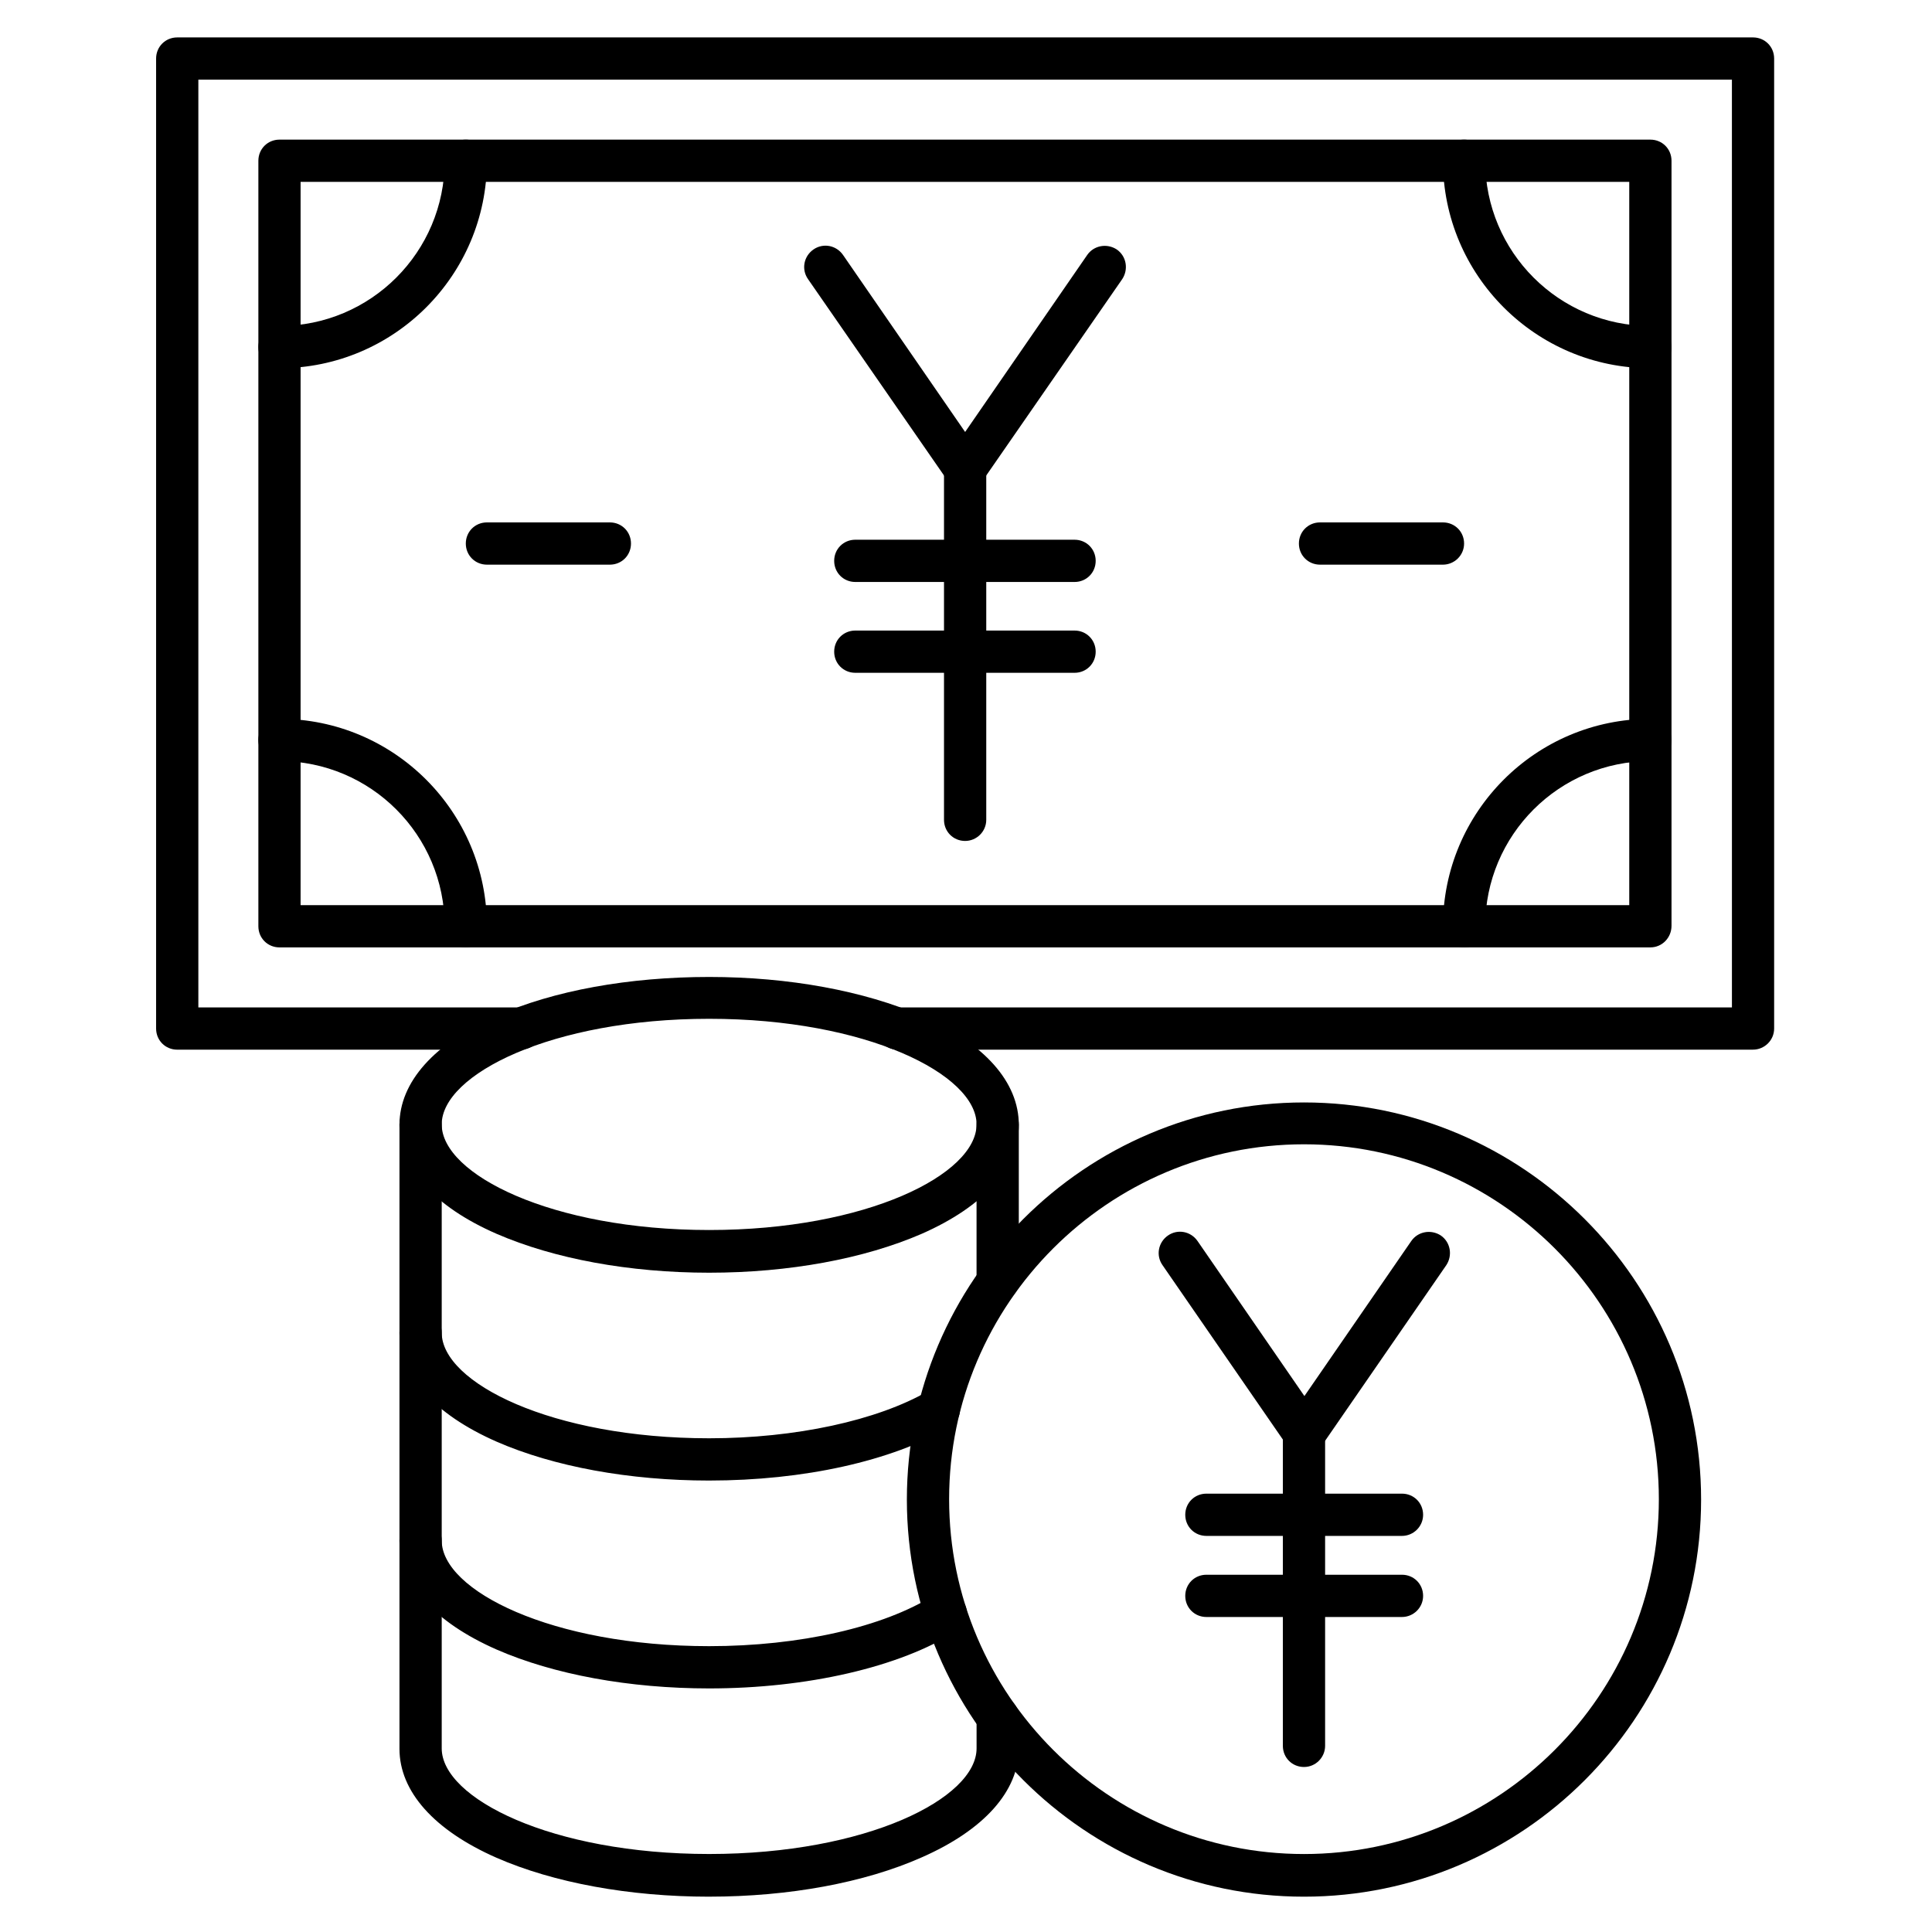 <?xml version="1.0" encoding="UTF-8"?>
<!-- Uploaded to: SVG Repo, www.svgrepo.com, Generator: SVG Repo Mixer Tools -->
<svg fill="#000000" width="800px" height="800px" version="1.1" viewBox="144 144 512 512" xmlns="http://www.w3.org/2000/svg">
 <g>
  <path d="m608.57 422.17h-226.71c-3.137 0-5.598-2.465-5.598-5.598 0-3.137 2.465-5.598 5.598-5.598h221.12l-0.004-245.86h-406.41v245.86h85.422c3.137 0 5.598 2.465 5.598 5.598 0 3.137-2.465 5.598-5.598 5.598l-91.02 0.004c-3.137 0-5.598-2.465-5.598-5.598v-257.06c0-3.137 2.465-5.598 5.598-5.598h417.6c3.137 0 5.598 2.465 5.598 5.598v257.05c0 3.137-2.574 5.602-5.598 5.602z"/>
  <path d="m581.37 395.07h-363.3c-3.137 0-5.598-2.465-5.598-5.598v-202.87c0-3.137 2.465-5.598 5.598-5.598h363.3c3.137 0 5.598 2.465 5.598 5.598v202.75c0 3.137-2.465 5.715-5.598 5.715zm-357.71-11.199h352.11v-191.67h-352.11z"/>
  <path d="m532 395.07c-3.137 0-5.598-2.465-5.598-5.598 0-30.34 24.629-54.973 54.973-54.973 3.137 0 5.598 2.465 5.598 5.598 0 3.137-2.465 5.598-5.598 5.598-24.184 0-43.777 19.594-43.777 43.777 0 3.019-2.461 5.598-5.598 5.598z"/>
  <path d="m581.37 241.58c-30.34 0-54.973-24.629-54.973-54.973 0-3.137 2.465-5.598 5.598-5.598 3.137 0 5.598 2.465 5.598 5.598 0 24.184 19.594 43.777 43.777 43.777 3.137 0 5.598 2.465 5.598 5.598 0 3.137-2.465 5.598-5.598 5.598z"/>
  <path d="m305.62 293.64h-32.578c-3.137 0-5.598-2.465-5.598-5.598 0-3.137 2.465-5.598 5.598-5.598h32.578c3.137 0 5.598 2.465 5.598 5.598 0 3.133-2.461 5.598-5.598 5.598z"/>
  <path d="m526.4 293.64h-32.578c-3.137 0-5.598-2.465-5.598-5.598 0-3.137 2.465-5.598 5.598-5.598h32.578c3.137 0 5.598 2.465 5.598 5.598 0 3.133-2.574 5.598-5.598 5.598z"/>
  <path d="m331.93 481.28c-21.16 0-41.09-3.695-56.316-10.301-16.684-7.277-25.75-17.578-25.75-28.887s9.18-21.609 25.75-28.887c15.113-6.719 35.156-10.301 56.316-10.301 21.16 0 41.09 3.695 56.316 10.301 16.684 7.277 25.75 17.578 25.75 28.887s-9.18 21.609-25.75 28.887c-15.23 6.606-35.156 10.301-56.316 10.301zm0-67.289c-41.762 0-70.871 14.777-70.871 27.988 0 13.211 29.109 27.988 70.871 27.988 41.762 0 70.871-14.777 70.871-27.988-0.004-13.207-29.113-27.988-70.871-27.988z"/>
  <path d="m331.93 536.36c-21.16 0-41.199-3.695-56.316-10.301-16.57-7.277-25.75-17.578-25.75-28.887 0-3.137 2.465-5.598 5.598-5.598 3.137 0 5.598 2.465 5.598 5.598 0 13.211 29.109 27.988 70.871 27.988 22.84 0 44.559-4.703 58.105-12.539 2.688-1.566 6.047-0.672 7.613 2.016 1.566 2.688 0.672 6.047-2.016 7.613-15.449 8.961-38.625 14.109-63.703 14.109z"/>
  <path d="m331.93 591.45c-21.16 0-41.199-3.695-56.316-10.301-16.57-7.277-25.75-17.578-25.75-28.887 0-3.137 2.465-5.598 5.598-5.598 3.137 0 5.598 2.465 5.598 5.598 0 13.211 29.109 27.988 70.871 27.988 23.957 0 46.238-5.039 59.672-13.547 2.574-1.68 6.047-0.895 7.727 1.793 1.68 2.574 0.895 6.047-1.793 7.727-15.113 9.629-39.746 15.227-65.605 15.227z"/>
  <path d="m331.93 646.64c-21.16 0-41.199-3.695-56.316-10.301-16.57-7.277-25.75-17.578-25.75-28.887v-165.47c0-3.137 2.465-5.598 5.598-5.598 3.137 0 5.598 2.465 5.598 5.598v165.36c0 13.211 29.109 27.988 70.871 27.988 41.762 0 70.871-14.777 70.871-27.988v-8.285c0-3.137 2.465-5.598 5.598-5.598 3.137 0 5.598 2.465 5.598 5.598v8.285c0 11.309-9.18 21.609-25.75 28.887-15.117 6.711-35.156 10.406-56.316 10.406zm76.465-157.52c-3.137 0-5.598-2.465-5.598-5.598v-41.535c0-3.137 2.465-5.598 5.598-5.598 3.137 0 5.598 2.465 5.598 5.598v41.535c0 3.133-2.574 5.598-5.598 5.598z"/>
  <path d="m489.57 646.64c-57.992 0-105.24-47.246-105.24-105.24 0-57.992 47.246-105.24 105.24-105.24 57.992 0 105.24 47.246 105.24 105.24 0 57.992-47.133 105.24-105.24 105.24zm0-199.39c-51.836 0-94.043 42.207-94.043 94.043 0 51.836 42.207 94.043 94.043 94.043 51.836 0 94.043-42.207 94.043-94.043 0-51.836-42.207-94.043-94.043-94.043z"/>
  <path d="m399.77 273.93c-1.793 0-3.582-0.895-4.59-2.465l-37.059-53.516c-1.793-2.574-1.121-6.047 1.457-7.836 2.574-1.793 6.047-1.121 7.836 1.457l32.355 46.91 32.355-46.91c1.793-2.574 5.262-3.137 7.836-1.457 2.574 1.793 3.137 5.262 1.457 7.836l-37.059 53.516c-1.117 1.57-2.797 2.465-4.59 2.465z"/>
  <path d="m399.77 366.86c-3.137 0-5.598-2.465-5.598-5.598v-92.926c0-3.137 2.465-5.598 5.598-5.598 3.137 0 5.598 2.465 5.598 5.598v92.926c0 3.133-2.574 5.598-5.598 5.598z"/>
  <path d="m428.77 298.23h-58.105c-3.137 0-5.598-2.465-5.598-5.598 0-3.137 2.465-5.598 5.598-5.598h58.105c3.137 0 5.598 2.465 5.598 5.598 0 3.133-2.465 5.598-5.598 5.598z"/>
  <path d="m428.77 322.3h-58.105c-3.137 0-5.598-2.465-5.598-5.598 0-3.137 2.465-5.598 5.598-5.598h58.105c3.137 0 5.598 2.465 5.598 5.598s-2.465 5.598-5.598 5.598z"/>
  <path d="m489.57 529.42c-1.793 0-3.582-0.895-4.59-2.465l-32.914-47.695c-1.793-2.574-1.121-6.047 1.457-7.836 2.574-1.793 6.047-1.121 7.836 1.457l28.324 41.09 28.324-41.09c1.793-2.574 5.262-3.137 7.836-1.457 2.574 1.793 3.137 5.262 1.457 7.836l-32.914 47.695c-1.234 1.57-2.914 2.465-4.816 2.465z"/>
  <path d="m489.57 612.27c-3.137 0-5.598-2.465-5.598-5.598v-82.848c0-3.137 2.465-5.598 5.598-5.598 3.137 0 5.598 2.465 5.598 5.598v82.848c0 3.023-2.465 5.598-5.598 5.598z"/>
  <path d="m515.54 551.03h-51.836c-3.137 0-5.598-2.465-5.598-5.598 0-3.137 2.465-5.598 5.598-5.598h51.836c3.137 0 5.598 2.465 5.598 5.598 0 3.133-2.574 5.598-5.598 5.598z"/>
  <path d="m515.54 572.52h-51.836c-3.137 0-5.598-2.465-5.598-5.598 0-3.137 2.465-5.598 5.598-5.598h51.836c3.137 0 5.598 2.465 5.598 5.598 0 3.137-2.574 5.598-5.598 5.598z"/>
  <path d="m267.44 395.07c-3.137 0-5.598-2.465-5.598-5.598 0-24.184-19.594-43.777-43.777-43.777-3.137 0-5.598-2.465-5.598-5.598 0-3.137 2.465-5.598 5.598-5.598 30.34 0 54.973 24.629 54.973 54.973 0 3.019-2.574 5.598-5.598 5.598z"/>
  <path d="m218.07 241.58c-3.137 0-5.598-2.465-5.598-5.598 0-3.137 2.465-5.598 5.598-5.598 24.184 0 43.777-19.594 43.777-43.777 0-3.137 2.465-5.598 5.598-5.598 3.137 0 5.598 2.465 5.598 5.598 0 30.344-24.633 54.973-54.973 54.973z"/>
 </g>
</svg>